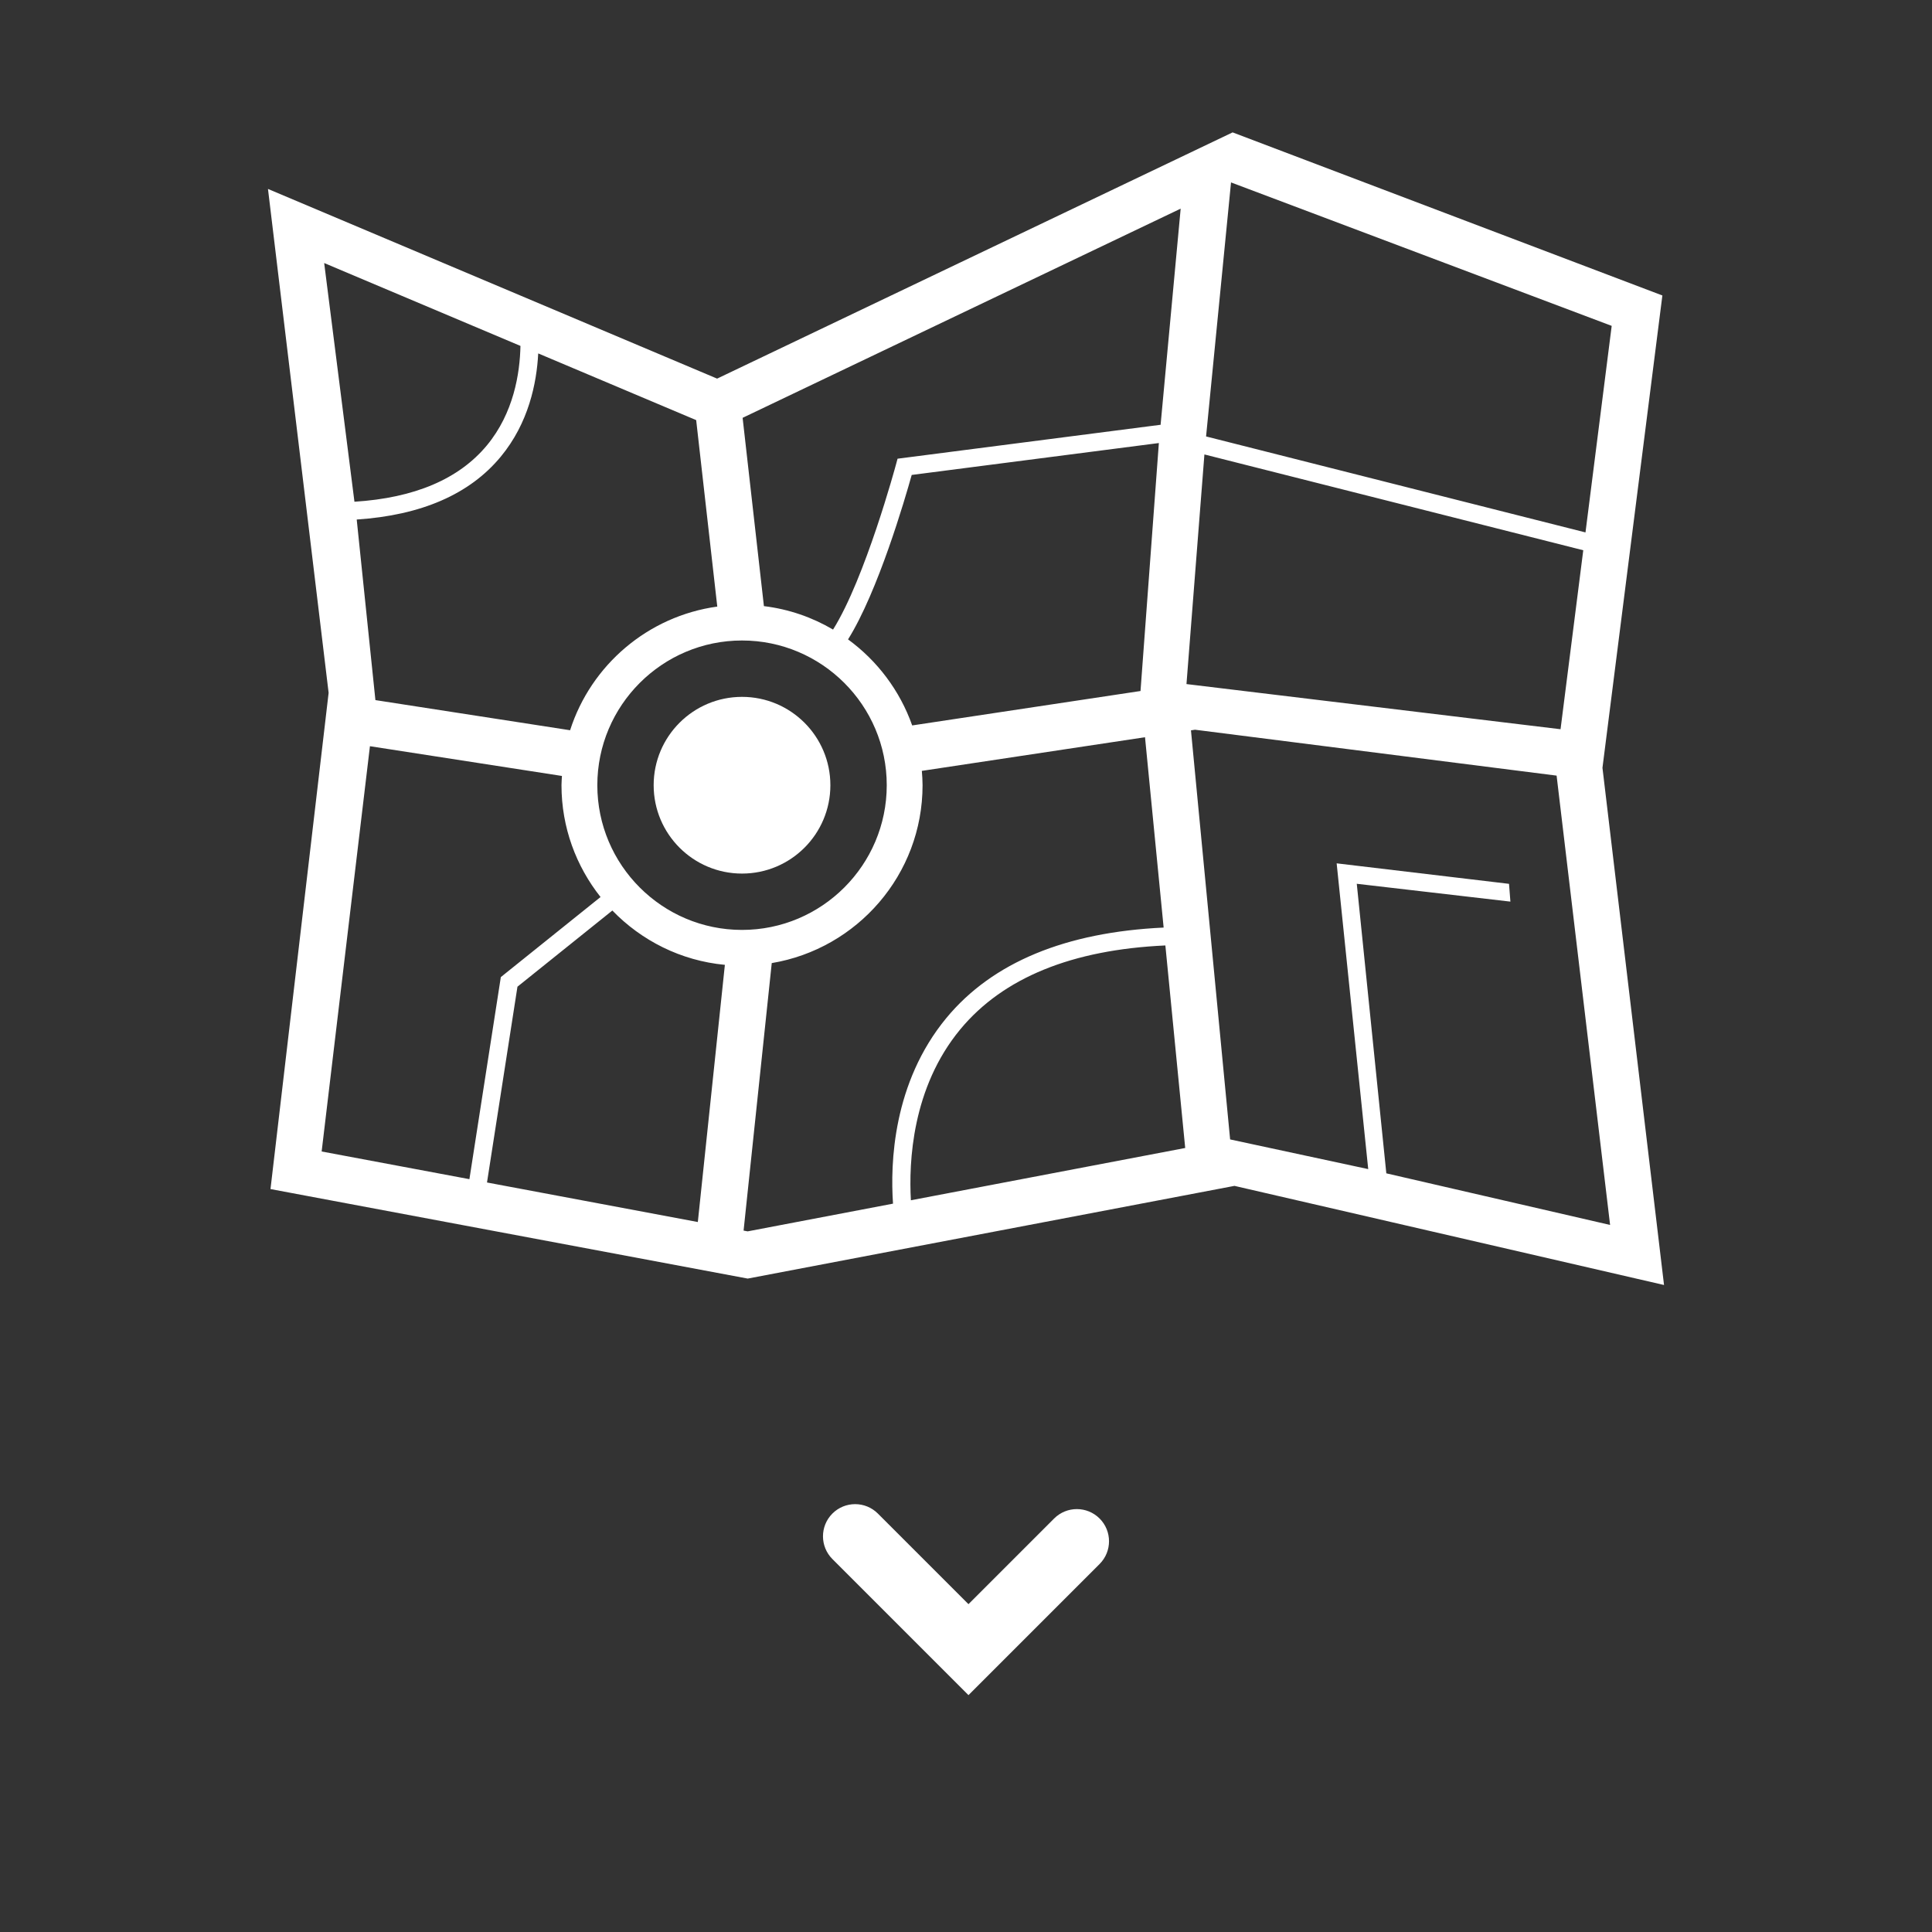 <?xml version="1.0" encoding="utf-8"?>
<!-- Generator: Adobe Illustrator 17.0.0, SVG Export Plug-In . SVG Version: 6.00 Build 0)  -->
<!DOCTYPE svg PUBLIC "-//W3C//DTD SVG 1.1//EN" "http://www.w3.org/Graphics/SVG/1.1/DTD/svg11.dtd">
<svg version="1.1" id="Capa_1" xmlns="http://www.w3.org/2000/svg" xmlns:xlink="http://www.w3.org/1999/xlink" x="0px" y="0px"
	 width="600.759px" height="600.759px" viewBox="0 0 600.759 600.759" enable-background="new 0 0 600.759 600.759"
	 xml:space="preserve">
<rect x="0" y="0" width="600.759" height="600.759" fill="#333333" stroke="none"/>
<g>
	<g>
		<path fill="#FFFFFF" d="M230.731,216.692c15.175,0,27.476,12.301,27.476,27.472s-12.301,27.476-27.476,27.476
			c-15.173,0-27.474-12.305-27.474-27.476S215.558,216.692,230.731,216.692z"/>
		<path fill="#FFFFFF" d="M498.289,238.756l18.63-146.876L383.285,41.167l-160.296,76.565L83.327,58.749l18.859,156.693
			L84.111,369.741l148.392,27.835l151.355-28.826l133.575,30.824L498.289,238.756z M382.79,56.725l118.369,44.607l-8.149,64.224
			l-117.98-29.844L382.79,56.725z M367.132,64.878l-6.245,67.245l-0.103-0.024l-81.686,10.536l-0.489,1.802
			c-0.103,0.389-9.58,35.404-19.568,51.328c-6.464-3.802-13.734-6.347-21.501-7.291l-6.622-58.55L367.132,64.878z M354.644,214.87
			l-70.996,10.705c-3.823-10.817-10.838-20.106-19.948-26.752c9.294-14.836,17.683-43.557,19.795-51.138l76.856-9.92L354.644,214.87
			z M216.479,130.638l6.56,57.978c-21.58,2.972-39.279,18.209-45.766,38.454l-60.538-9.371l-5.813-56.15
			c20.066-1.328,35.117-7.858,44.763-19.51c8.696-10.488,11.197-22.895,11.675-32.144L216.479,130.638z M100.804,81.79
			l61.034,25.774c-0.175,8.51-2.099,20.858-10.436,30.921c-8.698,10.488-22.532,16.354-41.186,17.531L100.804,81.79z
			 M100.017,358.056l15.015-126.022l59.705,9.251c-0.045,0.957-0.141,1.905-0.141,2.882c0,13.125,4.557,25.187,12.145,34.763
			l-31.008,24.9l-9.77,62.836L100.017,358.056z M216.989,379.992l-65.555-12.296l9.469-60.88l29.509-23.687
			c9.053,9.358,21.302,15.603,34.989,16.892L216.989,379.992z M185.739,244.167c0-24.82,20.186-45.004,44.992-45.004
			c24.819,0,45.005,20.185,45.005,45.004c0,24.807-20.186,44.992-45.005,44.992C205.924,289.164,185.739,268.974,185.739,244.167z
			 M232.484,382.896l-1.265-0.238l8.758-83.184c26.56-4.433,46.896-27.514,46.896-55.319c0-1.504-0.108-2.973-0.226-4.45
			l69.397-10.464l5.792,59.188c-30.444,1.431-53.201,10.79-67.526,28.078c-16.702,20.177-17.49,45.333-16.625,57.771
			L232.484,382.896z M283.244,373.227c-0.673-11.805,0.303-34.971,15.365-53.158c13.323-16.085,34.816-24.764,63.765-26.079
			l6.167,62.977L283.244,373.227z M374.513,141.313l117.805,29.789l-7.064,55.652l-116.319-14.041L374.513,141.313z M469.233,274.83
			l-53.598-6.373l9.816,95.079l-42.942-9.23l-12.177-127.201l1.252-0.197l112.444,14.274L500.662,380.9l-69.584-16.051
			l-9.187-90.035l47.771,5.544L469.233,274.83z"/>
	</g>
</g>
<path fill="#FFFFFF" d="M301.149,527.102l-42.313-42.314c-3.905-3.905-3.905-10.237,0-14.143c3.905-3.904,10.237-3.903,14.142,0
	l28.17,28.171l26.631-26.631c3.906-3.904,10.236-3.904,14.143,0c3.905,3.905,3.905,10.237,0,14.143L301.149,527.102z"/>
</svg>
